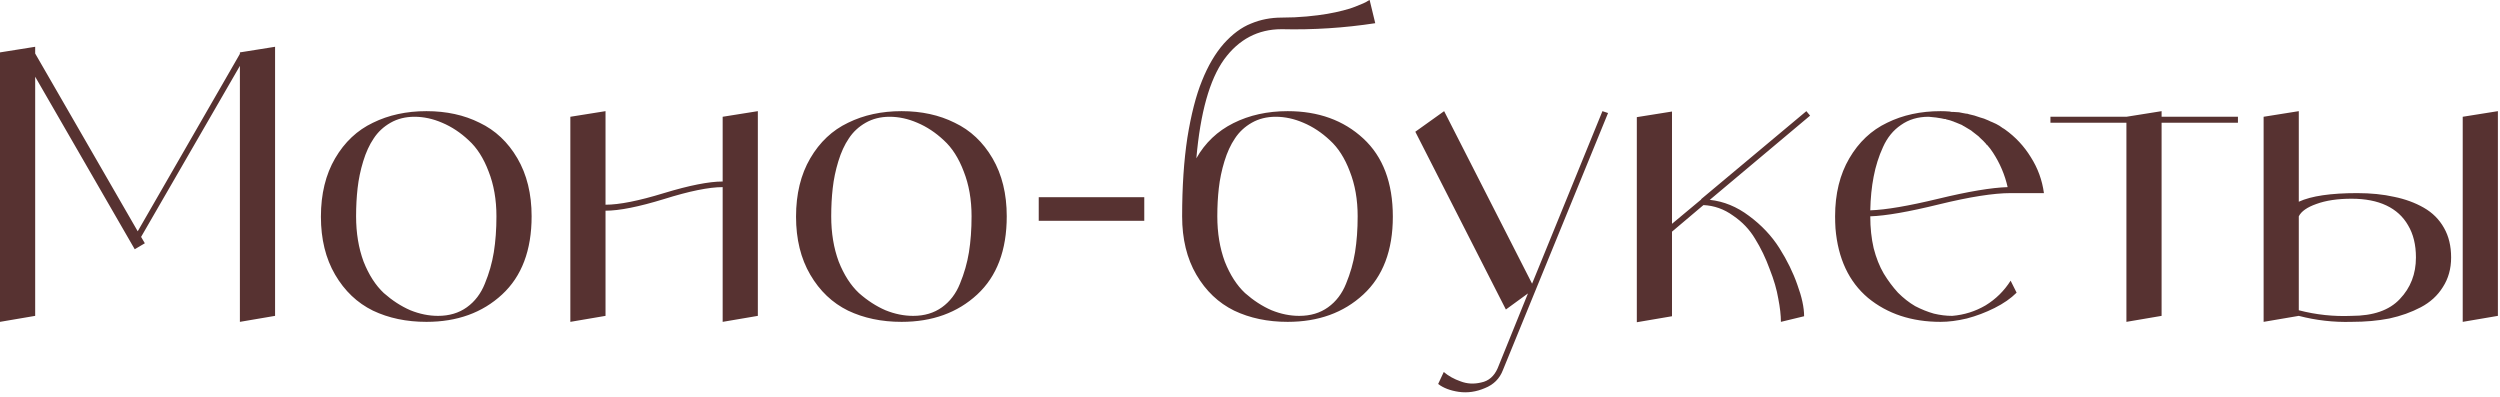 <?xml version="1.0" encoding="UTF-8"?> <svg xmlns="http://www.w3.org/2000/svg" width="334" height="53" viewBox="0 0 334 53" fill="none"><path d="M32.05 7L36.75 6.25V42.2L32.05 43V8.8L18.85 31.65L19.35 32.5L18 33.3L4.7 10.25V42.2L2.83122e-07 43V7L4.7 6.25V7.15L18.4 30.9L32.05 7.2V7ZM49.824 16.4C51.924 15.367 54.308 14.85 56.974 14.85C59.641 14.85 62.008 15.367 64.074 16.4C66.174 17.4 67.858 18.983 69.124 21.15C70.391 23.317 71.024 25.9 71.024 28.9C71.024 33.433 69.708 36.917 67.074 39.35C64.441 41.783 61.074 43 56.974 43C54.308 43 51.924 42.5 49.824 41.5C47.724 40.467 46.041 38.867 44.774 36.7C43.508 34.533 42.874 31.95 42.874 28.95C42.874 25.917 43.508 23.317 44.774 21.15C46.041 18.983 47.724 17.4 49.824 16.4ZM58.524 42.2C60.024 42.2 61.308 41.817 62.374 41.05C63.441 40.283 64.241 39.233 64.774 37.9C65.341 36.533 65.741 35.133 65.974 33.7C66.208 32.233 66.324 30.633 66.324 28.9C66.324 26.667 65.974 24.667 65.274 22.9C64.608 21.133 63.724 19.75 62.624 18.75C61.524 17.717 60.341 16.933 59.074 16.4C57.841 15.867 56.608 15.6 55.374 15.6C54.174 15.6 53.108 15.867 52.174 16.4C51.241 16.933 50.491 17.633 49.924 18.5C49.358 19.333 48.891 20.35 48.524 21.55C48.158 22.75 47.908 23.95 47.774 25.15C47.641 26.317 47.574 27.567 47.574 28.9C47.574 31.133 47.908 33.15 48.574 34.95C49.274 36.717 50.174 38.117 51.274 39.15C52.408 40.15 53.591 40.917 54.824 41.45C56.058 41.95 57.291 42.2 58.524 42.2ZM96.548 15.6L101.248 14.85V42.2L96.548 43V25C94.715 25 92.098 25.533 88.698 26.6C85.332 27.633 82.732 28.15 80.898 28.15V42.2L76.198 43V15.6L80.898 14.85V27.35C82.732 27.35 85.332 26.833 88.698 25.8C92.098 24.767 94.715 24.25 96.548 24.25V15.6ZM113.301 16.4C115.401 15.367 117.784 14.85 120.451 14.85C123.117 14.85 125.484 15.367 127.551 16.4C129.651 17.4 131.334 18.983 132.601 21.15C133.867 23.317 134.501 25.9 134.501 28.9C134.501 33.433 133.184 36.917 130.551 39.35C127.917 41.783 124.551 43 120.451 43C117.784 43 115.401 42.5 113.301 41.5C111.201 40.467 109.517 38.867 108.251 36.7C106.984 34.533 106.351 31.95 106.351 28.95C106.351 25.917 106.984 23.317 108.251 21.15C109.517 18.983 111.201 17.4 113.301 16.4ZM122.001 42.2C123.501 42.2 124.784 41.817 125.851 41.05C126.917 40.283 127.717 39.233 128.251 37.9C128.817 36.533 129.217 35.133 129.451 33.7C129.684 32.233 129.801 30.633 129.801 28.9C129.801 26.667 129.451 24.667 128.751 22.9C128.084 21.133 127.201 19.75 126.101 18.75C125.001 17.717 123.817 16.933 122.551 16.4C121.317 15.867 120.084 15.6 118.851 15.6C117.651 15.6 116.584 15.867 115.651 16.4C114.717 16.933 113.967 17.633 113.401 18.5C112.834 19.333 112.367 20.35 112.001 21.55C111.634 22.75 111.384 23.95 111.251 25.15C111.117 26.317 111.051 27.567 111.051 28.9C111.051 31.133 111.384 33.15 112.051 34.95C112.751 36.717 113.651 38.117 114.751 39.15C115.884 40.15 117.067 40.917 118.301 41.45C119.534 41.95 120.767 42.2 122.001 42.2ZM152.875 29.5H138.775V26.35H152.875V29.5ZM172.033 14.85C176.133 14.85 179.5 16.067 182.133 18.5C184.767 20.933 186.083 24.417 186.083 28.95C186.083 33.45 184.767 36.917 182.133 39.35C179.5 41.783 176.133 43 172.033 43C169.367 43 166.983 42.5 164.883 41.5C162.783 40.467 161.1 38.867 159.833 36.7C158.567 34.533 157.933 31.933 157.933 28.9C157.933 24.967 158.167 21.467 158.633 18.4C159.133 15.3 159.783 12.767 160.583 10.8C161.383 8.8 162.35 7.15 163.483 5.85C164.65 4.55 165.867 3.65 167.133 3.15C168.4 2.617 169.767 2.35 171.233 2.35C172.4 2.35 173.517 2.3 174.583 2.2C175.65 2.1 176.567 1.983 177.333 1.85C178.1 1.717 178.8 1.567 179.433 1.4C180.1 1.233 180.633 1.067 181.033 0.9C181.467 0.733 181.833 0.583 182.133 0.45C182.433 0.317 182.65 0.2 182.783 0.1L182.983 -7.15256e-07L183.733 3.1C179.6 3.733 175.433 4 171.233 3.9C168.067 3.9 165.5 5.25 163.533 7.95C161.6 10.65 160.367 15.05 159.833 21.15C161 19.083 162.65 17.517 164.783 16.45C166.917 15.383 169.333 14.85 172.033 14.85ZM173.583 42.2C175.083 42.2 176.367 41.817 177.433 41.05C178.5 40.283 179.3 39.233 179.833 37.9C180.4 36.533 180.8 35.133 181.033 33.7C181.267 32.233 181.383 30.633 181.383 28.9C181.383 26.667 181.033 24.667 180.333 22.9C179.667 21.133 178.783 19.75 177.683 18.75C176.583 17.717 175.4 16.933 174.133 16.4C172.9 15.867 171.667 15.6 170.433 15.6C169.233 15.6 168.167 15.867 167.233 16.4C166.3 16.933 165.55 17.633 164.983 18.5C164.417 19.333 163.95 20.35 163.583 21.55C163.217 22.75 162.967 23.95 162.833 25.15C162.7 26.317 162.633 27.567 162.633 28.9C162.633 31.133 162.967 33.15 163.633 34.95C164.333 36.717 165.233 38.117 166.333 39.15C167.467 40.15 168.65 40.917 169.883 41.45C171.117 41.95 172.35 42.2 173.583 42.2ZM214.086 14.85L214.836 15.1L200.786 49.45C200.353 50.583 199.553 51.383 198.386 51.85C197.22 52.35 196.053 52.517 194.886 52.35C193.753 52.183 192.836 51.833 192.136 51.3L192.886 49.7C193.52 50.233 194.27 50.65 195.136 50.95C196.003 51.283 196.92 51.333 197.886 51.1C198.886 50.9 199.62 50.267 200.086 49.2L204.136 39.2L201.186 41.35L189.086 17.6L192.936 14.85L204.686 37.9L214.086 14.85ZM228.429 26.7C230.296 26.9 232.046 27.617 233.679 28.85C235.346 30.083 236.696 31.517 237.729 33.15C238.762 34.783 239.562 36.417 240.129 38.05C240.729 39.683 241.029 41.083 241.029 42.25L237.929 43C237.929 42.133 237.812 41.1 237.579 39.9C237.379 38.7 236.996 37.383 236.429 35.95C235.896 34.483 235.246 33.133 234.479 31.9C233.746 30.667 232.762 29.633 231.529 28.8C230.329 27.933 229.012 27.467 227.579 27.4L223.379 30.95V42.25L218.679 43.05V15.65L223.379 14.9V29.9L227.279 26.65V26.6L241.329 14.85L241.829 15.45L228.429 26.7ZM260.819 42.2C262.419 42.067 263.902 41.6 265.269 40.8C266.636 39.967 267.752 38.867 268.619 37.5L269.419 39.1C268.652 39.867 267.669 40.55 266.469 41.15C265.269 41.75 264.036 42.217 262.769 42.55C261.502 42.85 260.336 43 259.269 43C255.402 43 252.169 41.933 249.569 39.8C247.002 37.633 245.552 34.533 245.219 30.5C245.186 29.967 245.169 29.433 245.169 28.9C245.169 25.9 245.802 23.317 247.069 21.15C248.336 18.983 250.019 17.4 252.119 16.4C254.219 15.367 256.602 14.85 259.269 14.85C259.669 14.85 260.069 14.867 260.469 14.9C260.536 14.9 260.619 14.917 260.719 14.95C260.852 14.95 260.919 14.95 260.919 14.95C261.319 14.983 261.586 15 261.719 15C261.752 15 261.919 15.033 262.219 15.1C262.552 15.167 262.769 15.2 262.869 15.2C262.936 15.233 263.119 15.283 263.419 15.35C263.719 15.417 263.902 15.467 263.969 15.5C264.069 15.533 264.269 15.6 264.569 15.7C264.836 15.767 265.002 15.817 265.069 15.85C265.202 15.917 265.402 16 265.669 16.1C265.936 16.233 266.086 16.3 266.119 16.3C266.252 16.367 266.436 16.45 266.669 16.55C266.836 16.65 266.986 16.733 267.119 16.8C267.252 16.9 267.419 17.017 267.619 17.15C267.652 17.15 267.686 17.167 267.719 17.2C267.786 17.233 267.836 17.267 267.869 17.3C269.269 18.3 270.419 19.533 271.319 21C272.252 22.467 272.836 24.067 273.069 25.8H268.619C266.352 25.8 263.169 26.3 259.069 27.3C255.002 28.3 251.936 28.833 249.869 28.9C249.869 30.433 250.019 31.85 250.319 33.15C250.652 34.45 251.102 35.583 251.669 36.55C252.236 37.483 252.869 38.333 253.569 39.1C254.302 39.833 255.069 40.433 255.869 40.9C256.702 41.333 257.536 41.667 258.369 41.9C259.202 42.1 260.019 42.2 260.819 42.2ZM257.669 15.6C256.236 15.6 255.002 15.967 253.969 16.7C252.936 17.4 252.136 18.383 251.569 19.65C251.002 20.883 250.586 22.2 250.319 23.6C250.052 24.967 249.902 26.467 249.869 28.1C251.936 28.033 254.969 27.517 258.969 26.55C262.969 25.583 266.052 25.067 268.219 25C267.852 23.367 267.202 21.833 266.269 20.4C266.036 20.033 265.769 19.683 265.469 19.35C265.469 19.35 265.436 19.333 265.369 19.3C265.336 19.233 265.319 19.2 265.319 19.2C265.086 18.933 264.836 18.683 264.569 18.45C264.469 18.35 264.386 18.267 264.319 18.2C264.019 17.967 263.719 17.733 263.419 17.5L263.369 17.45C263.036 17.25 262.702 17.05 262.369 16.85C262.336 16.85 262.252 16.8 262.119 16.7C261.819 16.567 261.536 16.45 261.269 16.35C261.236 16.35 261.186 16.333 261.119 16.3C261.086 16.267 261.052 16.25 261.019 16.25C260.686 16.117 260.352 16.017 260.019 15.95C259.986 15.917 259.936 15.9 259.869 15.9C259.836 15.9 259.802 15.9 259.769 15.9C259.502 15.833 259.236 15.783 258.969 15.75C258.836 15.717 258.736 15.7 258.669 15.7C258.336 15.667 258.002 15.633 257.669 15.6ZM298.989 15.6V16.4H288.789V42.2L284.089 43V16.4H273.939V15.6H284.089L288.789 14.85V15.6H298.989ZM314.919 25.8C316.752 25.8 318.402 25.967 319.869 26.3C321.336 26.6 322.652 27.083 323.819 27.75C324.986 28.417 325.886 29.317 326.519 30.45C327.152 31.55 327.469 32.867 327.469 34.4C327.469 35.9 327.102 37.217 326.369 38.35C325.669 39.483 324.686 40.383 323.419 41.05C322.152 41.717 320.752 42.217 319.219 42.55C317.686 42.85 316.002 43 314.169 43C311.769 43.067 309.419 42.8 307.119 42.2L302.419 43V15.6L307.119 14.85V26.95C308.786 26.183 311.386 25.8 314.919 25.8ZM314.169 42.2C317.069 42.2 319.219 41.45 320.619 39.95C322.052 38.45 322.769 36.6 322.769 34.4C322.769 32.7 322.419 31.267 321.719 30.1C321.052 28.933 320.086 28.05 318.819 27.45C317.552 26.85 316.002 26.55 314.169 26.55C312.302 26.55 310.736 26.783 309.469 27.25C308.236 27.683 307.452 28.233 307.119 28.9V41.45C309.419 42.05 311.769 42.3 314.169 42.2ZM329.019 15.6L333.719 14.85V42.2L329.019 43V15.6Z" fill="#573231"></path></svg> 